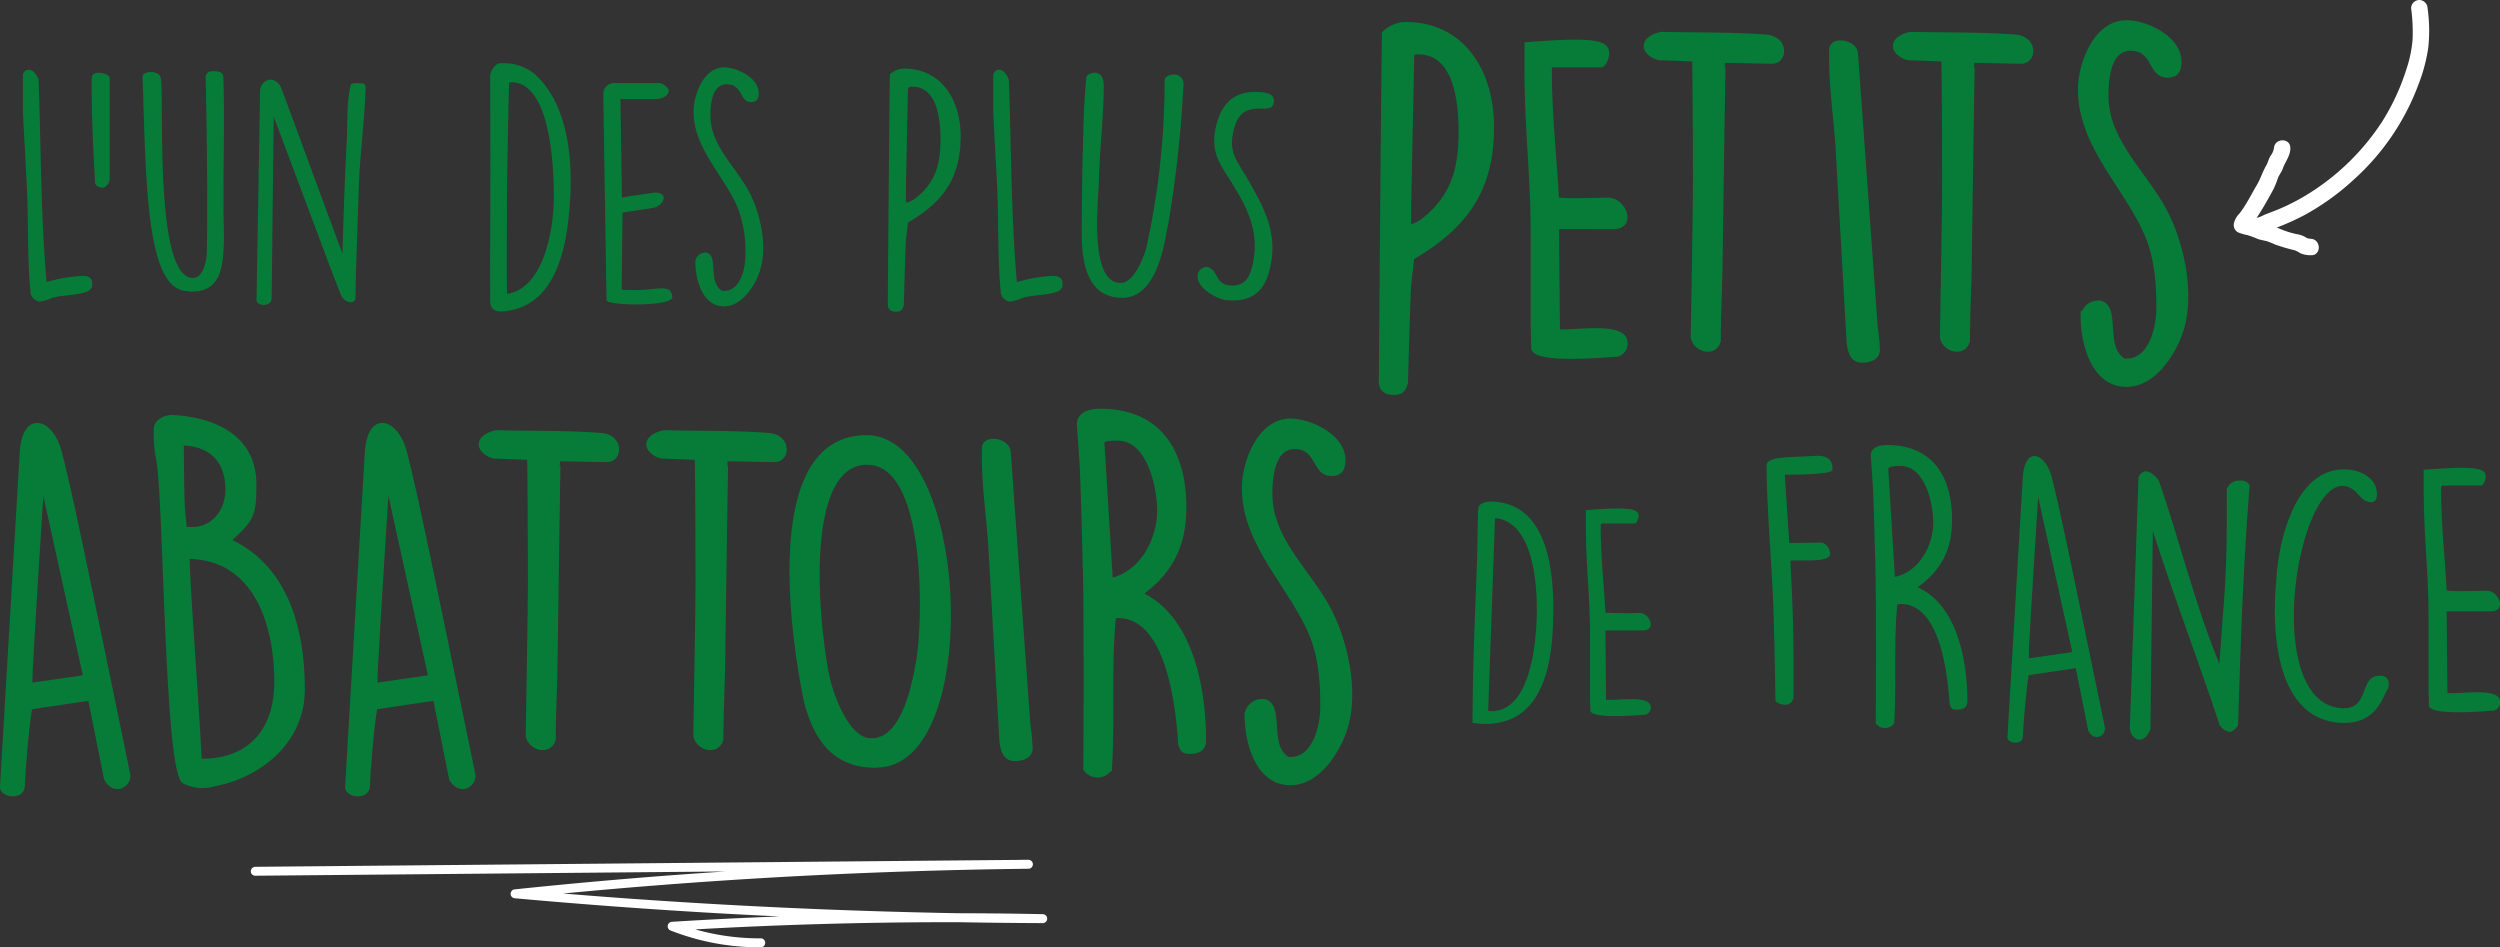 <svg id="titre_4" xmlns="http://www.w3.org/2000/svg" xmlns:xlink="http://www.w3.org/1999/xlink" width="502.046" height="190.232" viewBox="0 0 502.046 190.232">
  <rect x="0" y="0" width="502.046" height="190.232" fill="#333333" stroke="none"/>
  <defs>
    <clipPath id="clip-path">
      <rect id="Rectangle_4" data-name="Rectangle 4" width="502.046" height="190.232" fill="none"/>
    </clipPath>
  </defs>
  <g id="Groupe_7" data-name="Groupe 7" clip-path="url(#clip-path)">
    <path id="Tracé_167" data-name="Tracé 167" d="M5.792,14.012c.952,0,1.725,1.188,1.963,2.081.475,13.439.416,27.056,1.6,40.554A31.227,31.227,0,0,1,16.5,55.4c1.07,0,2.022.3,2.022,1.487a1.564,1.564,0,0,1-1.19,1.725c-2.021.713-4.7.593-6.778,1.188a10.712,10.712,0,0,1-2.558.774,2.229,2.229,0,0,1-1.843-1.606c-.713-7.136-.417-14.807-.773-21.823L4.6,22.455V14.9c.3-.655.653-.892,1.188-.892" fill="#077c39"/>
    <path id="Tracé_168" data-name="Tracé 168" d="M18.4,15.973c0-.95.476-1.366,1.427-1.366.535,0,2.2.3,2.2,1.129v20.1c0,.715-.595,1.845-1.428,1.845a1.708,1.708,0,0,1-1.486-.774c-.416-6.838-.713-14.034-.713-20.931" fill="#077c39"/>
    <path id="Tracé_169" data-name="Tracé 169" d="M38.614,58.55a13.926,13.926,0,0,1-1.427-.119c-7.314-.892-7.849-18.969-8.444-39.781l-.119-2.914v-.3c0-1.309,3.152-1.249,3.568-.06C33.2,17.1,30.587,55.815,38.733,55.815c2.081,0,2.735-3.39,2.795-4.995.178-7.374.06-23.964-.238-35.441.3-.951.654-1.07,1.724-1.07.952,0,1.785.178,1.844,1.189.3,10.466-.179,21.05.118,31.991-.118,5.174-.177,11.061-6.362,11.061" fill="#077c39"/>
    <path id="Tracé_170" data-name="Tracé 170" d="M52.23,18.411c-.119-2.378,3.151-3.8,4.4-.356L68.761,50.938c.06-2.617.535-17.245.892-23.072.179-3.567-.06-7.195.714-10.525,0-.654.654-.654,1.546-.654,1.426.06,1.546.119,1.486,1.427-.178,6.185-1.07,12.368-1.308,18.553-.119,3.449-.714,19.92-.714,23.369-.416,1.249-2.259.535-2.735-.476-.6-1.249-1.07-2.438-13.677-36.154l-.416,36.511c0,1.784-3.032,1.6-3.032.357Z" fill="#077c39"/>
    <path id="Tracé_171" data-name="Tracé 171" d="M98.43,50.106c.059-5.114.059-28.9,0-33.954v-.238a3.3,3.3,0,0,1,1.724-3.211h.535a9.854,9.854,0,0,1,6.66,2.141c6.363,5.709,7.552,15.936,7.2,24.023-.476,11.477-3.152,22.418-12.963,23.607-1.9.238-3.152-.059-3.152-2.259Zm3.389-11.477c0,5.293-.118,14.331,0,20.4,7.374-1.129,9.4-12.9,9.4-19.444,0-4.7-.3-23.072-8.563-23.072h-.416c-.119,3.33-.417,18.849-.417,22.12" fill="#077c39"/>
    <path id="Tracé_172" data-name="Tracé 172" d="M121.144,18.768a2.192,2.192,0,0,1,2.081-2.081h9.395a3.277,3.277,0,0,1,1.605,1.188.536.536,0,0,1,.06.3c0,1.19-1.606,1.725-2.557,1.725h-7.136l.3,19.741,6.422-.951h.3c2.8,0,1.724,2.735-.654,3.093l-5.947.891-.177,15.52c.535.059,2.556.059,3.091.059,3.985,0,6.9-1.367,7.076,1.369.12,2.021-13.2,1.783-13.2.654Z" fill="#077c39"/>
    <path id="Tracé_173" data-name="Tracé 173" d="M141.957,50.76c2.378.714.118,5.946,3.092,7.671h.356c3.33,0,4.281-4.579,4.281-7.017a24.436,24.436,0,0,0-1.605-9.871c-2.795-6.422-8.8-11.773-8.8-19.147,0-3.33,2.022-8.861,6.124-8.861,2.616,0,6.957,2.082,6.957,5.174,0,1.13-.356,1.784-1.546,1.784-2.318,0-1.6-3.568-4.876-3.568-3.032,0-3.27,4.222-3.27,6.3,0,6.006,5.055,10.227,7.73,15.222,2.439,4.579,3.687,11.239,2.26,15.758-.951,3.092-3.627,7.314-7.255,7.314-4.4,0-5.767-5.471-5.767-9.038a2.025,2.025,0,0,1,2.319-1.725" fill="#077c39"/>
    <path id="Tracé_174" data-name="Tracé 174" d="M178.286,60.927c.059-6.9.3-39.007.416-45.964a4.121,4.121,0,0,1,2.795-1.19c7.671,0,11.417,6.422,11.417,13.558,0,8.5-3.568,13.26-10.585,17.363l-.416,3.627c-.119,1.963-.356,11.061-.416,12.964-.3,1.011-.6,1.307-1.6,1.307-.833,0-1.606-.356-1.606-1.426Zm3.627-22.774V40.71a4.9,4.9,0,0,0,2.021-.952c3.985-3.151,4.936-6.9,4.936-11.713,0-3.687-.476-10.645-5.708-10.645-.357,0-.654,0-.833.476Z" fill="#077c39"/>
    <path id="Tracé_175" data-name="Tracé 175" d="M200.642,14.012c.952,0,1.725,1.188,1.963,2.081.475,13.439.416,27.056,1.605,40.554a31.217,31.217,0,0,1,7.136-1.249c1.07,0,2.022.3,2.022,1.487a1.564,1.564,0,0,1-1.19,1.725c-2.021.713-4.7.593-6.778,1.188a10.712,10.712,0,0,1-2.558.774A2.229,2.229,0,0,1,201,58.966c-.713-7.136-.417-14.807-.773-21.823l-.772-14.688V14.9c.3-.655.653-.892,1.188-.892" fill="#077c39"/>
    <path id="Tracé_176" data-name="Tracé 176" d="M218.184,15.319a2.348,2.348,0,0,1,1.486-.713c2.141,0,2.022,2.259,1.962,3.8v.357c-.118,5.947-.832,11.774-.951,17.72-.119,4.044-2.021,20.337,4.341,20.337,2.914,0,4.876-5.709,5.292-7.552a156.185,156.185,0,0,0,3.568-31.813V16.152c0-.893,1.19-1.189,1.962-1.189a1.883,1.883,0,0,1,1.844,1.784l-.06.891a237.674,237.674,0,0,1-2.914,26.7l-.119.772a4.96,4.96,0,0,1-.178.6c-.713,4.281-2.438,14.093-9.039,14.093-7.551,0-8.146-8.087-8.146-13.26V45.467c0-.357.059-8.027.119-10.881.179-6.422.179-12.845.833-19.267" fill="#077c39"/>
    <path id="Tracé_177" data-name="Tracé 177" d="M242.326,53.614c2.2.356,1.784,3.271,4.162,3.627,3.865.654,4.758-2.081,5.293-5.292,1.07-6.72-2.2-11.774-5.768-17.363-1.666-2.617-2.557-4.876-2.022-8.206.833-4.7,3.092-7.91,8.027-7.91a10,10,0,0,1,1.309.06c1.605.179,2.735.535,2.437,2.2-.535,2.914-6.837-2.021-8.205,6.3-.654,3.806.892,5.351,2.913,8.8,3.152,5.47,5.887,10.346,4.817,16.769-.832,4.876-2.854,7.73-7.671,7.73a11.545,11.545,0,0,1-1.427-.059c-2.081-.357-5.708-2.379-5.708-4.817,0-.118.059-.3.059-.416a1.864,1.864,0,0,1,1.784-1.427" fill="#077c39"/>
    <path id="Tracé_178" data-name="Tracé 178" d="M277.389,76.287c.09-10.44.451-59.038.631-69.568a6.231,6.231,0,0,1,4.229-1.8c11.608,0,17.278,9.719,17.278,20.518,0,12.87-5.4,20.069-16.019,26.279l-.629,5.491c-.181,2.969-.54,16.739-.63,19.619-.451,1.529-.9,1.979-2.431,1.979-1.258,0-2.429-.54-2.429-2.16Zm5.49-34.469v3.87a7.474,7.474,0,0,0,3.06-1.44c6.03-4.77,7.47-10.44,7.47-17.73,0-5.579-.72-16.109-8.639-16.109-.541,0-.991,0-1.262.721Z" fill="#077c39"/>
    <path id="Tracé_179" data-name="Tracé 179" d="M277.389,76.287c.09-10.44.451-59.038.631-69.568a6.231,6.231,0,0,1,4.229-1.8c11.608,0,17.278,9.719,17.278,20.518,0,12.87-5.4,20.069-16.019,26.279l-.629,5.491c-.181,2.969-.54,16.739-.63,19.619-.451,1.529-.9,1.979-2.431,1.979-1.258,0-2.429-.54-2.429-2.16Zm5.49-34.469v3.87a7.474,7.474,0,0,0,3.06-1.44c6.03-4.77,7.47-10.44,7.47-17.73,0-5.579-.72-16.109-8.639-16.109-.541,0-.991,0-1.262.721Z" fill="none" stroke="#077c39" stroke-miterlimit="10" stroke-width="1"/>
    <path id="Tracé_180" data-name="Tracé 180" d="M307.9,65.4V47.578c0-12.869-1.26-21.15-1.26-34.019V8.969c14.4-1.17,16.02-.179,16.02,1.8,0,.63-.45,1.98-1.08,2.25h-9.81c-.63,0-.63.45-.63.72,0,9.54.9,16.559,1.44,26.369,1.349.36,8.91.09,10.439.09,3.061.09,5.13,5.309.99,5.309H312.579l.179,21.06c2.161.54,13.59-1.71,13.59,2.25a2.174,2.174,0,0,1-1.71,2.34h-.45c-3.329.269-16.109,1.26-16.2-1.351Z" fill="#077c39"/>
    <path id="Tracé_181" data-name="Tracé 181" d="M307.9,65.4V47.578c0-12.869-1.26-21.15-1.26-34.019V8.969c14.4-1.17,16.02-.179,16.02,1.8,0,.63-.45,1.98-1.08,2.25h-9.81c-.63,0-.63.45-.63.72,0,9.54.9,16.559,1.44,26.369,1.349.36,8.91.09,10.439.09,3.061.09,5.13,5.309.99,5.309H312.579l.179,21.06c2.161.54,13.59-1.71,13.59,2.25a2.174,2.174,0,0,1-1.71,2.34h-.45c-3.329.269-16.109,1.26-16.2-1.351Z" fill="none" stroke="#077c39" stroke-miterlimit="10" stroke-width="1"/>
    <path id="Tracé_182" data-name="Tracé 182" d="M340.478,36.328c0-6.93-.09-24.389-.18-24.479l-7.2-.27c-2.88-.81-3.96-3.6.45-4.68,7.02.181,13.86,0,21.15.54,4.05.361,3.779,4.861,1.17,4.861l-9.81-.181c-.09.09-.45,28.619-.63,40.229,0,3.69-.36,10.62-.36,14.939v1.17c-.72,2.7-4.41,1.89-5.04-.63.09-6.39.45-25.019.45-31.5" fill="#077c39"/>
    <path id="Tracé_183" data-name="Tracé 183" d="M340.478,36.328c0-6.93-.09-24.389-.18-24.479l-7.2-.27c-2.88-.81-3.96-3.6.45-4.68,7.02.181,13.86,0,21.15.54,4.05.361,3.779,4.861,1.17,4.861l-9.81-.181c-.09.09-.45,28.619-.63,40.229,0,3.69-.36,10.62-.36,14.939v1.17c-.72,2.7-4.41,1.89-5.04-.63C340.118,61.437,340.478,42.808,340.478,36.328Z" fill="none" stroke="#077c39" stroke-miterlimit="10" stroke-width="1"/>
    <path id="Tracé_184" data-name="Tracé 184" d="M372.608,10.679l3.96,54.9a44.859,44.859,0,0,1,.45,4.77c-.09,1.44-1.53,1.98-3.059,1.98-1.981,0-2.34-1.709-2.611-3.419L369.1,29.4c-.45-6.479-1.439-12.959-1.26-19.438.09-2.25,4.59-1.44,4.77.719" fill="#077c39"/>
    <path id="Tracé_185" data-name="Tracé 185" d="M372.608,10.679l3.96,54.9a44.859,44.859,0,0,1,.45,4.77c-.09,1.44-1.53,1.98-3.059,1.98-1.981,0-2.34-1.709-2.611-3.419L369.1,29.4c-.45-6.479-1.439-12.959-1.26-19.438C367.928,7.71,372.428,8.52,372.608,10.679Z" fill="none" stroke="#077c39" stroke-miterlimit="10" stroke-width="1"/>
    <path id="Tracé_186" data-name="Tracé 186" d="M390.518,36.328c0-6.93-.09-24.389-.18-24.479l-7.2-.27c-2.88-.81-3.96-3.6.45-4.68,7.02.181,13.86,0,21.15.54,4.05.361,3.779,4.861,1.17,4.861l-9.81-.181c-.09.09-.45,28.619-.63,40.229,0,3.69-.36,10.62-.36,14.939v1.17c-.72,2.7-4.41,1.89-5.04-.63.09-6.39.45-25.019.45-31.5" fill="#077c39"/>
    <path id="Tracé_187" data-name="Tracé 187" d="M390.518,36.328c0-6.93-.09-24.389-.18-24.479l-7.2-.27c-2.88-.81-3.96-3.6.45-4.68,7.02.181,13.86,0,21.15.54,4.05.361,3.779,4.861,1.17,4.861l-9.81-.181c-.09.09-.45,28.619-.63,40.229,0,3.69-.36,10.62-.36,14.939v1.17c-.72,2.7-4.41,1.89-5.04-.63C390.158,61.437,390.518,42.808,390.518,36.328Z" fill="none" stroke="#077c39" stroke-miterlimit="10" stroke-width="1"/>
    <path id="Tracé_188" data-name="Tracé 188" d="M421.838,60.9c3.6,1.08.18,9,4.68,11.609h.54c5.04,0,6.479-6.929,6.479-10.619,0-4.95-.359-10.26-2.429-14.939-4.23-9.72-13.32-17.82-13.32-28.98,0-5.039,3.06-13.409,9.27-13.409,3.96,0,10.529,3.15,10.529,7.83,0,1.71-.54,2.7-2.34,2.7-3.51,0-2.43-5.4-7.38-5.4-4.59,0-4.949,6.39-4.949,9.54,0,9.089,7.649,15.48,11.7,23.039,3.69,6.93,5.58,17.009,3.42,23.849-1.44,4.679-5.49,11.069-10.979,11.069-6.66,0-8.73-8.279-8.73-13.679a3.064,3.064,0,0,1,3.51-2.61" fill="#077c39"/>
    <path id="Tracé_189" data-name="Tracé 189" d="M421.838,60.9c3.6,1.08.18,9,4.68,11.609h.54c5.04,0,6.479-6.929,6.479-10.619,0-4.95-.359-10.26-2.429-14.939-4.23-9.72-13.32-17.82-13.32-28.98,0-5.039,3.06-13.409,9.27-13.409,3.96,0,10.529,3.15,10.529,7.83,0,1.71-.54,2.7-2.34,2.7-3.51,0-2.43-5.4-7.38-5.4-4.59,0-4.949,6.39-4.949,9.54,0,9.089,7.649,15.48,11.7,23.039,3.69,6.93,5.58,17.009,3.42,23.849-1.44,4.679-5.49,11.069-10.979,11.069-6.66,0-8.73-8.279-8.73-13.679A3.064,3.064,0,0,1,421.838,60.9Z" fill="none" stroke="#077c39" stroke-miterlimit="10" stroke-width="1"/>
    <path id="Tracé_190" data-name="Tracé 190" d="M4.462,90.86c.54-8.28,5.939-6.121,7.47,0,2.25,9,3.96,17.189,13.768,64.887,0,1.98-2.7,3.51-4.32.63l-3.238-16.2-12.151,1.8c-.719,4.229-1.35,12.239-1.529,16.019-.181,2.159-4.051,1.619-3.96,0ZM6.172,132.8c-.09.63-.181,4.14-.181,4.859l11.249-1.619L8.422,95.989c-.361,5.491-1.98,31.229-2.25,36.809" fill="#077c39"/>
    <path id="Tracé_191" data-name="Tracé 191" d="M4.462,90.86c.54-8.28,5.939-6.121,7.47,0,2.25,9,3.96,17.189,13.768,64.887,0,1.98-2.7,3.51-4.32.63l-3.238-16.2-12.151,1.8c-.719,4.229-1.35,12.239-1.529,16.019-.181,2.159-4.051,1.619-3.96,0ZM6.172,132.8c-.09.63-.181,4.14-.181,4.859l11.249-1.619L8.422,95.989C8.061,101.48,6.442,127.218,6.172,132.8Z" fill="none" stroke="#077c39" stroke-miterlimit="10" stroke-width="1"/>
    <path id="Tracé_192" data-name="Tracé 192" d="M31.912,92.479a27.093,27.093,0,0,1-.54-6.21c0-1.62,1.89-2.52,3.42-2.43,8.549.54,16.2,4.14,16.2,13.5,0,6.21-.54,7.021-5.22,11.25,11.7,5.22,14.939,17.91,14.939,29.879,0,9.36-7.018,16.02-15.569,18.449l-2.25.541a8.362,8.362,0,0,1-5.849-.541c-3.511-2.07-3.691-56.337-5.13-64.437m4.679,8.64c0,.809.36,4.5.451,5.13a9.341,9.341,0,0,0,1.528.089c4.5,0,7.2-3.87,7.2-8.009,0-5.85-3.42-9.36-9.36-9.36,0,1.89.09,10.35.18,12.15m1.081,13.859c.719,13.5,1.71,24.929,2.339,37.889h.54c10.08,0,15.03-6.571,15.03-15.93,0-11.88-4.321-25.2-18-25.2,0,.45.09,2.79.09,3.24" fill="#077c39"/>
    <path id="Tracé_193" data-name="Tracé 193" d="M31.912,92.479a27.093,27.093,0,0,1-.54-6.21c0-1.62,1.89-2.52,3.42-2.43,8.549.54,16.2,4.14,16.2,13.5,0,6.21-.54,7.021-5.22,11.25,11.7,5.22,14.939,17.91,14.939,29.879,0,9.36-7.018,16.02-15.569,18.449l-2.25.541a8.362,8.362,0,0,1-5.849-.541C33.531,154.846,33.351,100.579,31.912,92.479Zm4.679,8.64c0,.809.36,4.5.451,5.13a9.341,9.341,0,0,0,1.528.089c4.5,0,7.2-3.87,7.2-8.009,0-5.85-3.42-9.36-9.36-9.36C36.411,90.859,36.5,99.319,36.591,101.119Zm1.081,13.859c.719,13.5,1.71,24.929,2.339,37.889h.54c10.08,0,15.03-6.571,15.03-15.93,0-11.88-4.321-25.2-18-25.2C37.582,112.188,37.672,114.528,37.672,114.978Z" fill="none" stroke="#077c39" stroke-miterlimit="10" stroke-width="1"/>
    <path id="Tracé_194" data-name="Tracé 194" d="M73.761,90.86c.54-8.28,5.939-6.121,7.47,0,2.25,9,3.96,17.189,13.769,64.887,0,1.98-2.7,3.51-4.32.63l-3.239-16.2-12.151,1.8c-.719,4.229-1.349,12.239-1.529,16.019-.18,2.159-4.05,1.619-3.96,0Zm1.71,41.938c-.09.63-.181,4.14-.181,4.859l11.25-1.619L77.721,95.989c-.36,5.491-1.98,31.229-2.25,36.809" fill="#077c39"/>
    <path id="Tracé_195" data-name="Tracé 195" d="M73.761,90.86c.54-8.28,5.939-6.121,7.47,0,2.25,9,3.96,17.189,13.769,64.887,0,1.98-2.7,3.51-4.32.63l-3.239-16.2-12.151,1.8c-.719,4.229-1.349,12.239-1.529,16.019-.18,2.159-4.05,1.619-3.96,0Zm1.71,41.938c-.09.63-.181,4.14-.181,4.859l11.25-1.619L77.721,95.989C77.361,101.48,75.741,127.218,75.471,132.8Z" fill="none" stroke="#077c39" stroke-miterlimit="10" stroke-width="1"/>
    <path id="Tracé_196" data-name="Tracé 196" d="M106.521,116.328c0-6.93-.09-24.389-.18-24.479l-7.2-.27c-2.88-.81-3.96-3.6.45-4.68,7.02.181,13.86,0,21.15.54,4.05.361,3.779,4.861,1.17,4.861l-9.81-.181c-.09.09-.45,28.619-.63,40.229,0,3.69-.36,10.62-.36,14.939v1.17c-.72,2.7-4.41,1.89-5.04-.63.09-6.39.45-25.019.45-31.5" fill="#077c39"/>
    <path id="Tracé_197" data-name="Tracé 197" d="M106.521,116.328c0-6.93-.09-24.389-.18-24.479l-7.2-.27c-2.88-.81-3.96-3.6.45-4.68,7.02.181,13.86,0,21.15.54,4.05.361,3.779,4.861,1.17,4.861l-9.81-.181c-.09.09-.45,28.619-.63,40.229,0,3.69-.36,10.62-.36,14.939v1.17c-.72,2.7-4.41,1.89-5.04-.63C106.161,141.437,106.521,122.808,106.521,116.328Z" fill="none" stroke="#077c39" stroke-miterlimit="10" stroke-width="1"/>
    <path id="Tracé_198" data-name="Tracé 198" d="M140.182,116.328c0-6.93-.09-24.389-.18-24.479l-7.2-.27c-2.88-.81-3.96-3.6.45-4.68,7.02.181,13.86,0,21.15.54,4.05.361,3.779,4.861,1.17,4.861l-9.81-.181c-.09.09-.45,28.619-.63,40.229,0,3.69-.36,10.62-.36,14.939v1.17c-.72,2.7-4.41,1.89-5.04-.63.09-6.39.45-25.019.45-31.5" fill="#077c39"/>
    <path id="Tracé_199" data-name="Tracé 199" d="M140.182,116.328c0-6.93-.09-24.389-.18-24.479l-7.2-.27c-2.88-.81-3.96-3.6.45-4.68,7.02.181,13.86,0,21.15.54,4.05.361,3.779,4.861,1.17,4.861l-9.81-.181c-.09.09-.45,28.619-.63,40.229,0,3.69-.36,10.62-.36,14.939v1.17c-.72,2.7-4.41,1.89-5.04-.63C139.822,141.437,140.182,122.808,140.182,116.328Z" fill="none" stroke="#077c39" stroke-miterlimit="10" stroke-width="1"/>
    <path id="Tracé_200" data-name="Tracé 200" d="M174.023,87.89c19.98,0,22.679,63.987,2.88,65.7-.36,0-.72.09-1.08.09-7.56,0-11.7-4.5-13.859-12.779-1.17-5.4-10.53-53.008,12.059-53.008m-7.74,48.868c.721,2.97,3.69,11.52,8.19,11.97a4.279,4.279,0,0,0,1.081,0c6.029-.54,8.008-11.071,8.819-15.3,1.439-7.2,2.609-40.588-10.17-40.588h-.72c-13.59,1.26-8.909,37.348-7.2,43.918" fill="#077c39"/>
    <path id="Tracé_201" data-name="Tracé 201" d="M174.023,87.89c19.98,0,22.679,63.987,2.88,65.7-.36,0-.72.09-1.08.09-7.56,0-11.7-4.5-13.859-12.779C160.794,135.5,151.434,87.89,174.023,87.89Zm-7.74,48.868c.721,2.97,3.69,11.52,8.19,11.97a4.279,4.279,0,0,0,1.081,0c6.029-.54,8.008-11.071,8.819-15.3,1.439-7.2,2.609-40.588-10.17-40.588h-.72C159.893,94.1,164.574,130.188,166.283,136.758Z" fill="none" stroke="#077c39" stroke-miterlimit="10" stroke-width="1"/>
    <path id="Tracé_202" data-name="Tracé 202" d="M202.464,90.679l3.959,54.9a44.6,44.6,0,0,1,.45,4.77c-.09,1.44-1.53,1.98-3.059,1.98-1.981,0-2.34-1.709-2.611-3.419l-2.25-39.509c-.45-6.479-1.439-12.959-1.26-19.438.09-2.25,4.59-1.44,4.771.719" fill="#077c39"/>
    <path id="Tracé_203" data-name="Tracé 203" d="M202.464,90.679l3.959,54.9a44.6,44.6,0,0,1,.45,4.77c-.09,1.44-1.53,1.98-3.059,1.98-1.981,0-2.34-1.709-2.611-3.419l-2.25-39.509c-.45-6.479-1.439-12.959-1.26-19.438C197.783,87.71,202.283,88.52,202.464,90.679Z" fill="none" stroke="#077c39" stroke-miterlimit="10" stroke-width="1"/>
    <path id="Tracé_204" data-name="Tracé 204" d="M218.033,118.758c0-2.79-.45-19.169-.63-23.4,0-.9-.54-8.82-.63-9.81v-.36c0-2.07,2.34-2.61,4.14-2.61,12.42,0,16.829,8.911,16.829,19.26,0,8.28-3.15,13.32-8.909,17.459,10.349,4.589,12.869,19.259,12.869,29.338,0,1.62-.99,2.25-2.61,2.25-1.08,0-1.53,0-1.98-1.439-.45-6.75-2.16-25.829-12.6-25.829-.09,0-.719.089-.9.089-.99,10.17-.181,20.43-.811,30.689a2.9,2.9,0,0,1-4.769,0c.09-5.4.09-30.237,0-35.638m4.95-2.16c6.39-1.259,9.9-8.28,9.9-13.949,0-4.77-1.98-14.67-8.46-14.67-.36,0-3.149,0-3.149.721Z" fill="#077c39"/>
    <path id="Tracé_205" data-name="Tracé 205" d="M218.033,118.758c0-2.79-.45-19.169-.63-23.4,0-.9-.54-8.82-.63-9.81v-.36c0-2.07,2.34-2.61,4.14-2.61,12.42,0,16.829,8.911,16.829,19.26,0,8.28-3.15,13.32-8.909,17.459,10.349,4.589,12.869,19.259,12.869,29.338,0,1.62-.99,2.25-2.61,2.25-1.08,0-1.53,0-1.98-1.439-.45-6.75-2.16-25.829-12.6-25.829-.09,0-.719.089-.9.089-.99,10.17-.181,20.43-.811,30.689a2.9,2.9,0,0,1-4.769,0C218.123,149,218.123,124.159,218.033,118.758Zm4.95-2.16c6.39-1.259,9.9-8.28,9.9-13.949,0-4.77-1.98-14.67-8.46-14.67-.36,0-3.149,0-3.149.721Z" fill="none" stroke="#077c39" stroke-miterlimit="10" stroke-width="1"/>
    <path id="Tracé_206" data-name="Tracé 206" d="M253.943,140.9c3.6,1.08.18,9,4.68,11.609h.54c5.04,0,6.479-6.929,6.479-10.619,0-4.95-.359-10.26-2.429-14.939-4.23-9.72-13.32-17.82-13.32-28.98,0-5.039,3.06-13.409,9.27-13.409,3.96,0,10.529,3.15,10.529,7.83,0,1.71-.54,2.7-2.34,2.7-3.51,0-2.43-5.4-7.38-5.4-4.59,0-4.949,6.39-4.949,9.54,0,9.089,7.649,15.48,11.7,23.039,3.69,6.93,5.58,17.009,3.42,23.849-1.44,4.679-5.49,11.069-10.979,11.069-6.66,0-8.73-8.279-8.73-13.679a3.064,3.064,0,0,1,3.51-2.61" fill="#077c39"/>
    <path id="Tracé_207" data-name="Tracé 207" d="M253.943,140.9c3.6,1.08.18,9,4.68,11.609h.54c5.04,0,6.479-6.929,6.479-10.619,0-4.95-.359-10.26-2.429-14.939-4.23-9.72-13.32-17.82-13.32-28.98,0-5.039,3.06-13.409,9.27-13.409,3.96,0,10.529,3.15,10.529,7.83,0,1.71-.54,2.7-2.34,2.7-3.51,0-2.43-5.4-7.38-5.4-4.59,0-4.949,6.39-4.949,9.54,0,9.089,7.649,15.48,11.7,23.039,3.69,6.93,5.58,17.009,3.42,23.849-1.44,4.679-5.49,11.069-10.979,11.069-6.66,0-8.73-8.279-8.73-13.679A3.064,3.064,0,0,1,253.943,140.9Z" fill="none" stroke="#077c39" stroke-miterlimit="10" stroke-width="1"/>
    <path id="Tracé_208" data-name="Tracé 208" d="M299.511,100.724h.238c10.7.477,12.19,13.022,12.19,21.7,0,.893-.06,1.785-.06,2.558-.3,11.3-3.508,20.395-13.617,20.395a12.8,12.8,0,0,1-2.556-.237s.058-6.66.118-9.4c.179-7.611.475-14.806.773-22.537.06-1.01.179-9.691.238-10.822l.059-.355c.06-1.012,1.725-1.31,2.617-1.31m-.654,42.041a5.114,5.114,0,0,0,.654.06c7.552,0,8.8-12.726,9.038-17.6.3-5.59.06-20.455-8.325-21.169Z" fill="#077c39"/>
    <path id="Tracé_209" data-name="Tracé 209" d="M319.31,139.733V127.959c0-8.5-.832-13.974-.832-22.477v-3.033c9.514-.773,10.584-.119,10.584,1.189,0,.416-.3,1.309-.714,1.487h-6.481c-.416,0-.416.3-.416.475,0,6.3.594,10.942.951,17.423a66.4,66.4,0,0,0,6.9.06c2.022.059,3.389,3.508.654,3.508H322.4l.119,13.914c1.427.357,8.979-1.129,8.979,1.487a1.437,1.437,0,0,1-1.129,1.547h-.3c-2.2.177-10.644.832-10.7-.893Z" fill="#077c39"/>
    <path id="Tracé_210" data-name="Tracé 210" d="M356.1,121.294c-.35-8.821-1.33-19.742-1.33-27.863,0-1.75,5.041-1.61,7.071-1.75,2.66,0,6.16-1.05,6.16,2.591,0,.279,0,1.049-9.59,1.049l.91,13.722,6.371-.07c1.05,0,1.82,1.4,1.82,2.24,0,1.891-6.091,1.12-7.981,1.4l.21,4.061c.49,10.081.42,13.02.42,23.1a1.621,1.621,0,0,1-1.61,1.75c-.631,0-1.751-.21-2.03-.91,0-3.99-.28-15.4-.421-19.322" fill="#077c39"/>
    <path id="Tracé_211" data-name="Tracé 211" d="M376.674,117.514c0-2.17-.349-14.912-.49-18.2,0-.7-.42-6.861-.49-7.631V91.4c0-1.609,1.82-2.03,3.221-2.03,9.661,0,13.091,6.932,13.091,14.983,0,6.44-2.45,10.36-6.93,13.581,8.051,3.57,10.011,14.981,10.011,22.822,0,1.261-.771,1.75-2.031,1.75-.84,0-1.19,0-1.54-1.12-.35-5.25-1.68-20.092-9.8-20.092-.069,0-.559.07-.7.07-.77,7.91-.14,15.892-.631,23.872a2.256,2.256,0,0,1-3.71,0c.071-4.2.071-23.522,0-27.722m3.851-1.681c4.971-.979,7.7-6.44,7.7-10.851,0-3.711-1.54-11.411-6.58-11.411-.28,0-2.45,0-2.45.56Z" fill="#077c39"/>
    <path id="Tracé_212" data-name="Tracé 212" d="M406.214,95.811c.42-6.441,4.621-4.761,5.81,0,1.751,7,3.082,13.371,10.712,50.475,0,1.541-2.1,2.73-3.36.49l-2.52-12.6-9.452,1.4c-.559,3.291-1.049,9.521-1.19,12.462-.14,1.679-3.15,1.259-3.08,0Zm1.33,32.623c-.069.49-.14,3.221-.14,3.78l8.751-1.259L409.3,99.8c-.28,4.271-1.541,24.293-1.751,28.633" fill="#077c39"/>
    <path id="Tracé_213" data-name="Tracé 213" d="M429.456,95.811c1.33-2.521,3.36-.28,4.06.7,4.2,12.041,7.071,24.292,12.181,36.823l.7-9.8c.771-8.822.84-16.452.771-25.273a2.593,2.593,0,0,1,2.66-1.75,2.068,2.068,0,0,1,1.96.91c-1.261,15.121-1.82,31.223-2.311,47.325l-.069.91c-.14.35-1.051,1.33-1.681,1.33a3.217,3.217,0,0,1-1.959-1.33c-4.341-13.091-9.242-25.9-13.442-39.064l-.49,39.9c-1.61,3.639-4.061,1.75-4.131-.351Z" fill="#077c39"/>
    <path id="Tracé_214" data-name="Tracé 214" d="M470.686,94.271h.49c2.8.14,6.161,1.609,6.161,5.04,0,.7-.211,1.54-1.19,1.54-2.311-.069-2.66-2.87-5.251-3.22a2.455,2.455,0,0,0-.42-.07c-9.591,0-16.172,43.965-.07,44.665h.35c5.04,0,3.08-6.511,7.071-6.511h.21a1.51,1.51,0,0,1,1.68,1.54c-.07,1.26-.42,1.26-1.05,2.731-1.61,3.43-4.06,5.18-7.84,5.18H470.2c-13.511-.63-14-19.322-13.091-28.423.28-6.79,3.29-22.472,13.581-22.472" fill="#077c39"/>
    <path id="Tracé_215" data-name="Tracé 215" d="M487.7,138.235V124.374c0-10.011-.98-16.451-.98-26.463V94.34c11.2-.91,12.461-.139,12.461,1.4,0,.49-.35,1.54-.84,1.75h-7.63c-.49,0-.49.35-.49.56,0,7.421.7,12.881,1.12,20.512,1.049.28,6.93.07,8.121.07,2.38.071,3.99,4.13.769,4.13h-8.89l.139,16.382c1.681.42,10.572-1.33,10.572,1.75a1.689,1.689,0,0,1-1.331,1.82h-.35c-2.59.21-12.531.981-12.6-1.049Z" fill="#077c39"/>
    <path id="Tracé_216" data-name="Tracé 216" d="M51.265,175.863l60.654-.55,60.4-.548,34.2-.31v-1.8q-40.421.476-80.739,3.832-11.18.939-22.339,2.107a.9.9,0,0,0,0,1.8q41.232,3.732,82.653,4.671,11.647.267,23.3.316a.9.9,0,0,0,0-1.8q-29.064-.589-58.126.67-8.157.357-16.308.862a.906.906,0,0,0-.24,1.77,48.682,48.682,0,0,0,18.049,3.353.9.9,0,0,0,0-1.8,47.289,47.289,0,0,1-17.57-3.289q-.12.885-.239,1.77,28.977-1.789,58.028-1.72,8.2.02,16.406.189v-1.8q-41.527-.182-82.98-3.124-11.493-.822-22.97-1.862v1.8q40.044-4.188,80.321-5.447,11.376-.36,22.757-.491a.9.9,0,0,0,0-1.8l-60.653.55-60.4.548-34.2.311a.9.9,0,0,0,0,1.8" fill="#fff"/>
    <path id="Tracé_217" data-name="Tracé 217" d="M484.2,1.653a36.106,36.106,0,0,1,.294,6.26,25.042,25.042,0,0,1-1.324,6.221,44.63,44.63,0,0,1-4.852,10.38A47.627,47.627,0,0,1,462.949,39.3a42.3,42.3,0,0,1-5.373,2.722c-.968.406-1.963.744-2.93,1.153a6.188,6.188,0,0,1-2.776.772c-2.126-.095-2.122,3.211,0,3.305,1.954.086,3.656-.894,5.429-1.58a50.006,50.006,0,0,0,5.409-2.441,49.4,49.4,0,0,0,9.809-7.013A48.324,48.324,0,0,0,485.736,16.8a33.383,33.383,0,0,0,1.908-7.268,32.521,32.521,0,0,0-.139-7.88A1.706,1.706,0,0,0,485.853,0,1.663,1.663,0,0,0,484.2,1.653" fill="#fff"/>
    <path id="Tracé_218" data-name="Tracé 218" d="M463.9,51.235l.158.011v-3.3a1.845,1.845,0,0,1-1.149-.364,4.9,4.9,0,0,0-1.717-.568,19.045,19.045,0,0,1-3.353-1.063c-.507-.2-.985-.473-1.507-.638-.584-.183-1.2-.231-1.786-.419-.557-.179-1.075-.461-1.627-.654-.589-.207-1.313-.2-1.868-.458q.381.933.76,1.866c.078-.452.628-.851.906-1.23.486-.661.917-1.374,1.352-2.07.893-1.425,1.719-2.959,2.53-4.434a21.117,21.117,0,0,0,.881-2.233c.263-.636.71-1.135.94-1.805.494-1.44,1.508-2.495,1.527-4.107.026-2.145-3.162-2.1-3.3,0l-.024.357c-.145,2.123,3.161,2.114,3.3,0l.024-.357h-3.3a3.616,3.616,0,0,1-.739,1.613c-.339.6-.479,1.289-.819,1.872-.752,1.29-1.147,2.7-1.924,3.987-.8,1.332-1.49,2.722-2.329,4.03a15.034,15.034,0,0,1-1.189,1.7,3.847,3.847,0,0,0-1.018,1.8,1.7,1.7,0,0,0,.759,1.866,9.156,9.156,0,0,0,1.949.575,18.98,18.98,0,0,1,2.04.77c.582.212,1.192.284,1.788.438a14.773,14.773,0,0,1,1.684.673,38.446,38.446,0,0,0,4.022,1.185,6.343,6.343,0,0,1,1.058.565,5.093,5.093,0,0,0,2.134.409c2.137.1,2.105-3.157,0-3.3l-.158-.011c-2.123-.149-2.113,3.156,0,3.305" fill="#fff"/>
  </g>
</svg>
